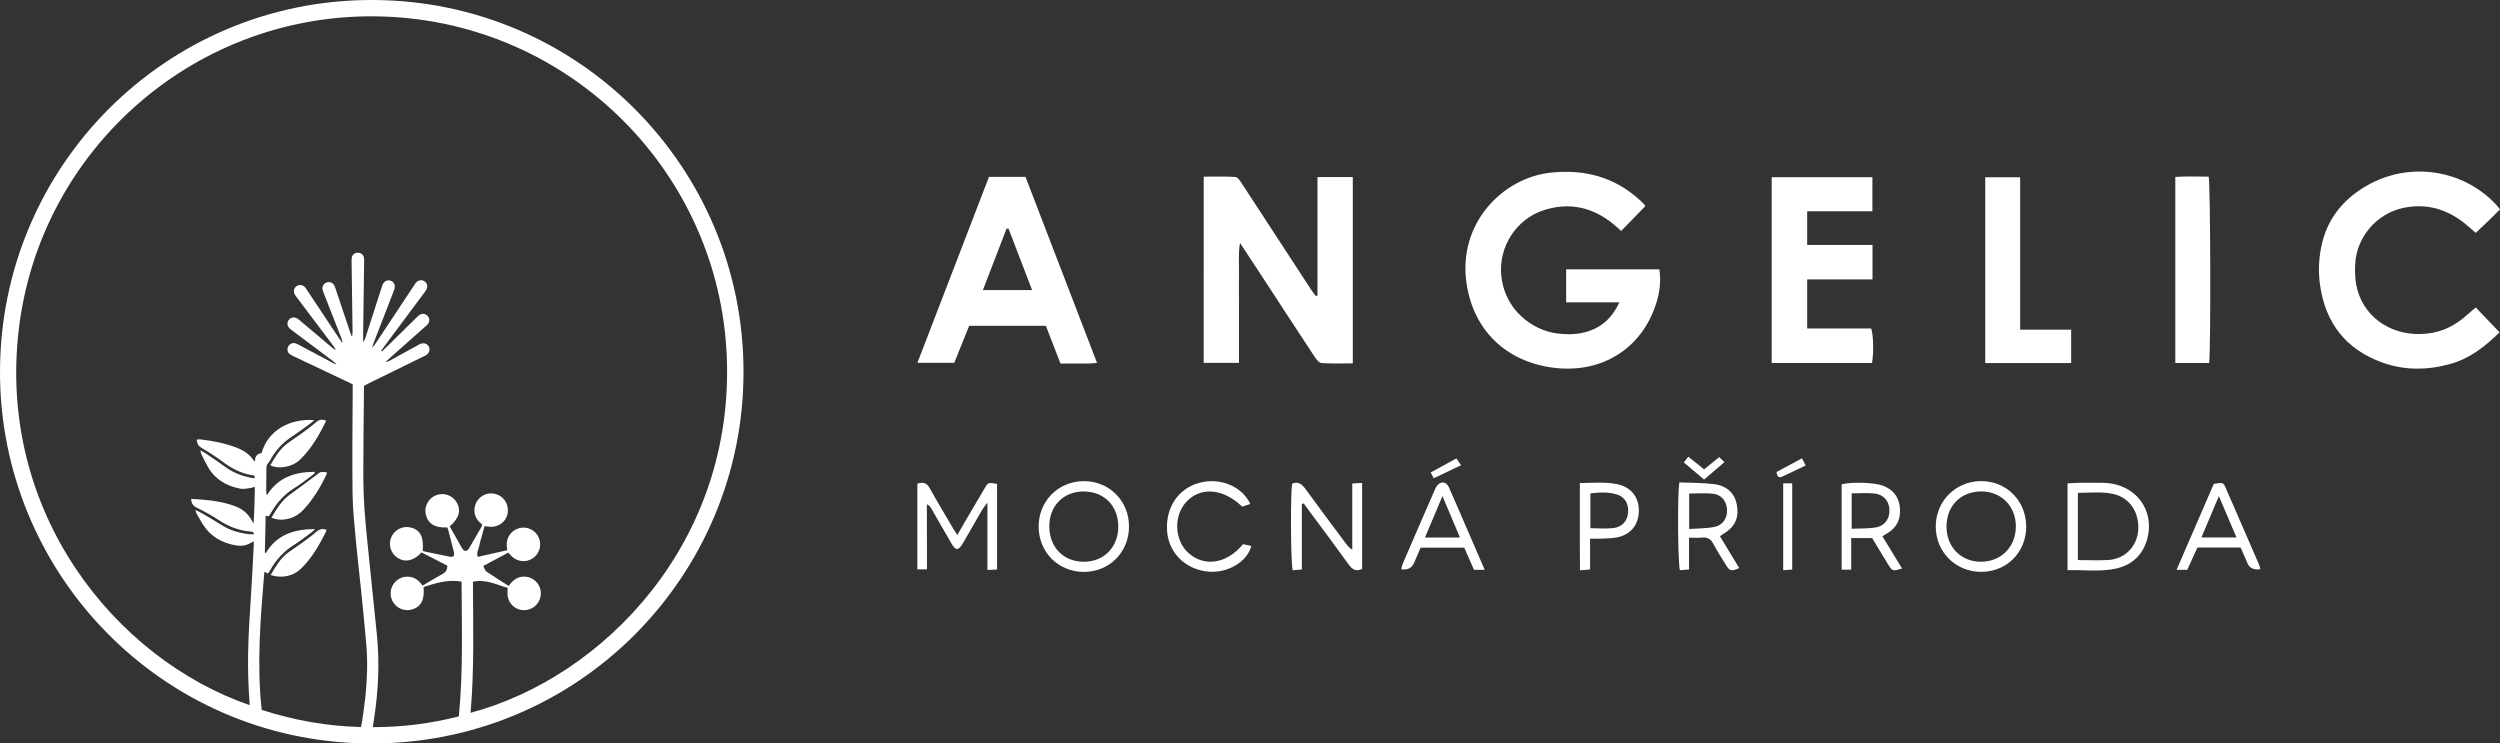 <?xml version="1.0" encoding="UTF-8"?><svg id="Vrstva_2" xmlns="http://www.w3.org/2000/svg" viewBox="0 0 473.91 140.94"><rect x="0" y="0" width="473.91" height="140.94" fill="#333333" stroke="none"/><defs><style>.cls-1{fill:#fff;}</style></defs><g id="Vrstva_1-2"><g><g><g><path class="cls-1" d="M249.75,56.02v-22.46h6.69v35.32c-2.02,0-3.98,.08-5.93-.06-.47-.03-.99-.71-1.32-1.21-3.65-5.53-7.26-11.09-10.89-16.64-1.01-1.55-2.03-3.09-3.24-4.92-.36,2.12-.16,3.95-.19,5.75-.04,1.92,0,3.84,0,5.76v11.23h-6.69V33.49c2.03,0,4.04-.07,6.03,.06,.41,.03,.85,.71,1.15,1.17,3.26,4.96,6.49,9.93,9.73,14.9,1.14,1.75,2.28,3.51,3.43,5.26,.28,.42,.59,.81,.89,1.22l.33-.07Z"/><path class="cls-1" d="M311.89,39.07c-1.55,1.59-3.04,3.13-4.57,4.71-.49-.43-1-.91-1.53-1.34-3.96-3.21-8.4-4.17-13.25-2.56-5.16,1.71-8.43,6.91-7.96,12.21,.6,6.81,6.07,10.49,10.39,11.09,2.1,.29,4.18,.27,6.21-.41,2.67-.89,4.5-2.68,5.8-5.46h-10.09v-6.25h17.66c.35,2.23,.07,4.34-.58,6.41-2.72,8.62-10.33,13.39-19.47,12.24-8.94-1.13-15.15-7.02-16.49-15.94-1.71-11.47,6.89-20.08,15.95-21.04,6.42-.68,12.11,.81,16.92,5.23,.3,.27,.59,.56,.86,.86,.11,.12,.17,.29,.15,.25Z"/><path class="cls-1" d="M187.48,33.53h6.92c4.48,11.66,8.99,23.38,13.56,35.26-.67,.06-1.06,.12-1.46,.12-1.8,.01-3.59,0-5.47,0-.94-2.42-1.84-4.74-2.77-7.15h-14.54l-2.82,7.01h-6.99c4.56-11.85,9.06-23.53,13.57-35.25Zm8.17,21.46c-1.54-4-3.01-7.82-4.47-11.65h-.37c-1.48,3.85-2.97,7.7-4.49,11.65h9.34Z"/><path class="cls-1" d="M469.31,58.28c1.5,1.57,2.94,3.07,4.52,4.72-2.7,2.63-5.53,4.88-9.13,5.93-4.36,1.26-8.77,1.34-13.05-.19-6.86-2.45-10.79-7.4-11.84-14.62-.36-2.45-.27-4.88,.21-7.29,1.05-5.24,4.08-9.02,8.66-11.65,7.97-4.57,18.05-3.14,24.36,3.47,.28,.29,.52,.62,.88,1.04-.76,.75-1.49,1.48-2.23,2.2-.75,.73-1.51,1.44-2.38,2.26-.52-.46-.98-.88-1.46-1.28-3.55-3.07-7.59-4.44-12.27-3.46-4.99,1.05-8.86,5.51-9.11,10.59-.07,1.33-.06,2.7,.19,4,1.1,5.78,6.16,9.53,12.35,9.32,3.03-.1,5.68-1.13,7.99-3.06,.75-.63,1.49-1.27,2.32-1.98Z"/><path class="cls-1" d="M354.85,68.81h-19V33.59h19.09v6.46h-12.36v6.38h12.38v6.54h-12.38v9.29h12.13c.44,1.36,.5,4.64,.15,6.57Z"/><path class="cls-1" d="M382.95,62.49h9.67v6.33h-16.29V33.6h6.62c.01,9.55,0,19.11,0,28.89Z"/><path class="cls-1" d="M418.77,68.81h-6.41V33.54c2.11-.15,4.23-.06,6.32-.05,.35,1.37,.43,33.08,.09,35.32Z"/></g><g><path class="cls-1" d="M189.01,91.75v16.21c-.54,.02-1.12,.05-1.83,.08v-12.77c-.49,.68-.77,1-.99,1.36-1.2,2.06-2.37,4.14-3.57,6.2-.96,1.64-1.41,1.66-2.34,.06-1.26-2.16-2.49-4.33-3.74-6.5-.17-.29-.37-.56-.84-.81,0,1.35,0,2.7,0,4.04,0,1.34,.01,2.68,.02,4.01,0,1.39,0,2.78,0,4.3h-1.82v-16.23c1.11-.41,1.79-.14,2.35,.86,1.44,2.59,2.97,5.13,4.47,7.69,.19,.33,.41,.65,.75,1.17,.59-1.02,1.06-1.87,1.56-2.71,1.21-2.06,2.41-4.11,3.63-6.16,.67-1.13,.69-1.12,2.34-.81Z"/><path class="cls-1" d="M391.93,108.09v-16.47c.69-.03,1.3-.08,1.92-.09,1.68-.01,3.37-.05,5.05,0,5.85,.2,9.62,5.07,8.15,10.58-.82,3.09-2.91,5.02-5.99,5.68-2.96,.64-5.99,.21-9.14,.29Zm1.96-1.92c2.02,0,3.93,.1,5.82-.02,3.04-.19,5.32-2.49,5.6-5.45,.32-3.43-1.5-6.31-4.62-7.04-2.21-.52-4.47-.23-6.8-.23v12.74Z"/><path class="cls-1" d="M244.95,91.69c1.12-.47,1.81,.04,2.47,.94,2.5,3.43,5.05,6.83,7.58,10.24,.34,.46,.7,.92,1.34,1.35v-12.57c.68-.04,1.22-.06,1.87-.1v16.32c-1.13,.5-1.84,.12-2.52-.82-2.45-3.4-4.96-6.75-7.45-10.11-.38-.51-.75-1.03-1.11-1.52-.12,.04-.18,.05-.23,.08-.05,.02-.12,.06-.12,.1,0,4.06,0,8.12,0,12.36l-1.73,.14c-.39-1.39-.44-14.7-.1-16.39Z"/><path class="cls-1" d="M214.02,99.79c0,4.89-3.71,8.63-8.58,8.62-4.86-.01-8.58-3.78-8.55-8.66,.03-4.79,3.72-8.5,8.51-8.54,4.84-.05,8.62,3.71,8.62,8.59Zm-8.52-6.63c-3.86-.02-6.56,2.66-6.59,6.56-.03,3.99,2.68,6.78,6.57,6.77,3.8-.01,6.5-2.78,6.51-6.66,0-3.91-2.66-6.64-6.49-6.66Z"/><path class="cls-1" d="M384.1,99.77c.02,4.9-3.69,8.64-8.56,8.63-4.85,0-8.62-3.8-8.59-8.64,.03-4.77,3.73-8.5,8.51-8.56,4.84-.06,8.62,3.69,8.63,8.57Zm-8.6,6.71c3.79,.02,6.57-2.74,6.63-6.59,.06-3.84-2.67-6.69-6.46-6.73-3.93-.05-6.69,2.7-6.68,6.66,0,3.87,2.72,6.65,6.52,6.67Z"/><path class="cls-1" d="M318.33,91.45c2.26,.1,4.46,.05,6.63,.33,2.46,.31,3.92,1.8,4.29,3.94,.44,2.49-.37,4.18-2.63,5.53-.15,.09-.28,.19-.58,.4,1.22,2.01,2.44,4.02,3.66,6.05-1.59,.64-1.79,.59-2.58-.69-.79-1.29-1.62-2.55-2.32-3.89-.5-.96-1.17-1.32-2.23-1.21-.74,.08-1.49,.01-2.39,.01v6.03l-1.73,.14c-.38-1.34-.49-13.89-.12-16.63Zm1.88,8.83c1.75-.13,3.33-.09,4.84-.41,1.57-.33,2.4-1.7,2.34-3.24-.06-1.55-1.03-2.84-2.61-3.03-1.47-.18-2.97-.04-4.57-.04v6.73Z"/><path class="cls-1" d="M354.88,102h-3.96v5.99h-1.81v-16.18c1.85-.49,6.16-.35,7.75,.23,2.02,.73,3.14,2.19,3.3,4.29,.16,2-.53,3.65-2.34,4.72-.29,.17-.58,.36-.98,.61,1.26,2.07,2.48,4.08,3.72,6.11-1.79,.53-1.84,.53-2.63-.76-1.01-1.63-1.99-3.28-3.03-5.01Zm-3.87-8.48v6.71c1.61-.08,3.13,0,4.58-.25,1.75-.31,2.67-1.71,2.58-3.42-.09-1.61-1.12-2.82-2.84-3.01-1.37-.15-2.77-.03-4.32-.03Z"/><path class="cls-1" d="M428.48,107.9q-1.82,.25-2.41-1.07c-.44-1-.88-2.01-1.33-3.04h-8.19c-.63,1.37-1.27,2.78-1.92,4.22h-2.03c2.41-5.56,4.75-10.96,7.06-16.29,1.77-.27,1.8-.28,2.3,.87,2.11,4.83,4.21,9.68,6.31,14.52,.09,.2,.11,.43,.21,.79Zm-11.17-6.02h6.65c-1.12-2.64-2.17-5.09-3.34-7.83-1.17,2.77-2.18,5.17-3.31,7.83Z"/><path class="cls-1" d="M281.47,108.01h-2.06c-.62-1.41-1.22-2.78-1.84-4.19h-8.27c-.42,.98-.83,1.93-1.25,2.89q-.64,1.47-2.43,1.2c.08-.33,.12-.66,.25-.96,2.04-4.74,4.09-9.48,6.16-14.2,.19-.44,.52-.95,.92-1.15,.73-.36,1.38,.01,1.76,.88,1.31,2.97,2.59,5.96,3.88,8.94,.92,2.12,1.84,4.24,2.86,6.6Zm-8.03-13.97c-1.17,2.78-2.22,5.25-3.32,7.86h6.64c-1.11-2.62-2.15-5.09-3.32-7.86Z"/><path class="cls-1" d="M235.49,96.05c-3.65-3.49-7.88-3.82-10.58-.94-2.51,2.68-2.3,7.36,.43,9.76,3.01,2.65,7.25,1.99,10.29-1.71l1.58,.33c-.77,2.97-4.41,5.15-8.01,4.88-4.28-.32-7.54-3.37-7.94-7.45-.44-4.51,1.99-8.28,6.07-9.39,3.93-1.07,8.1,.63,9.68,4l-1.52,.51Z"/><path class="cls-1" d="M301.42,102.12v5.83c-.66,.06-1.15,.1-1.91,.16-.06-5.55-.01-10.97-.03-16.54,2.51-.02,4.82-.26,7.11,.22,2.62,.55,4.12,2.47,4.08,5.11-.04,2.61-1.62,4.52-4.24,4.99-.97,.17-1.97,.17-2.95,.22-.63,.03-1.25,0-2.06,0Zm.06-1.99c1.53,0,2.98,.13,4.39-.03,1.64-.19,2.62-1.37,2.76-2.89,.15-1.72-.61-3.04-2.2-3.5-1.61-.48-3.27-.39-4.95-.18v6.61Z"/><path class="cls-1" d="M338.03,91.62h1.71v16.34c-.52,.04-1.05,.08-1.71,.13v-16.47Z"/><path class="cls-1" d="M323.04,90.91c-1.29-1.09-2.52-2.12-3.84-3.24l.84-1.1c1.03,.83,2,1.61,3,2.4,.97-.78,1.86-1.51,2.86-2.32l1,.95c-1.33,1.14-2.54,2.18-3.86,3.31Z"/><path class="cls-1" d="M271.78,90.66l-.57-1.1c1.63-.89,3.19-1.74,4.86-2.66l.9,1.29c-1.76,.84-3.41,1.62-5.19,2.47Z"/><path class="cls-1" d="M336.78,89.47c1.6-.86,3.16-1.7,4.81-2.59l.7,1.36c-1.55,.74-2.99,1.43-4.44,2.11-.64,.3-.97,.02-1.08-.88Z"/></g></g><g><path class="cls-1" d="M140.94,70.5c.04,38.53-31.28,70.87-71.29,70.43C30.46,140.5-.08,108.5,0,70.4,.08,31.43,31.62-.09,70.61,0c39.23,.09,70.38,31.95,70.33,70.5Zm-81.35,18.96l.1,.2c-.25,.21-.49,.45-.76,.64-1.03,.75-2.03,1.54-3.11,2.21-1.9,1.18-3.35,2.76-4.44,4.7-.13,.23-.29,.45-.42,.65l-.6-.08-.15,6.96,.16,.12c2.1-3.52,5.38-4.56,9.37-4.57-.35,.32-.54,.53-.78,.7-1.07,.79-2.12,1.62-3.25,2.32-1.9,1.19-3.35,2.76-4.44,4.69-.14,.25-.31,.49-.47,.73-.16-.08-.24-.12-.32-.16-.1-.05-.21-.1-.37-.17-.72,8.73-1.47,17.4-.5,26.17,6.14,1.97,12.38,3.1,18.82,3.25,.08-.42,.16-.74,.21-1.06,.22-1.62,.47-3.23,.64-4.86,.33-3.23,.43-6.46,.16-9.7-.29-3.47-.65-6.93-1-10.39-.3-2.98-.67-5.95-.94-8.93-.28-3.1-.63-6.21-.67-9.32-.09-6.56,0-13.13,.03-19.7,0-.33,0-.66,0-1-.34-.17-.63-.32-.93-.46-3.42-1.62-6.83-3.23-10.25-4.85-.27-.13-.56-.26-.78-.44-.45-.37-.53-.99-.24-1.48,.29-.49,.85-.72,1.4-.53,.26,.09,.5,.22,.74,.35,2.14,1.13,4.27,2.27,6.41,3.41,.19,.1,.39,.16,.58,.25-.24-.33-.52-.55-.81-.77-2.49-1.87-4.99-3.74-7.48-5.61-.19-.15-.4-.28-.57-.45-.51-.48-.57-1.12-.19-1.63,.4-.53,1.09-.63,1.7-.22,.22,.15,.43,.34,.63,.51,1.99,1.68,3.98,3.35,5.97,5.03,.18,.15,.39,.28,.59,.42-.1-.36-.27-.6-.45-.84-2.28-3.02-4.56-6.04-6.83-9.06-.16-.22-.34-.43-.47-.67-.32-.59-.15-1.26,.38-1.6,.49-.32,1.15-.23,1.56,.23,.18,.2,.32,.44,.47,.67,2.03,3.05,4.05,6.1,6.08,9.15,.17,.25,.35,.49,.53,.74,.01-.35-.08-.63-.19-.91-1.08-2.76-2.16-5.52-3.24-8.28-.12-.31-.25-.62-.32-.94-.12-.58,.2-1.12,.72-1.32,.57-.22,1.19,0,1.49,.53,.13,.24,.2,.5,.29,.76,.93,2.78,1.86,5.56,2.8,8.34,.07,.21,.18,.41,.27,.61,.11-.36,.11-.69,.11-1.02-.06-4.33-.12-8.65-.18-12.98,0-.3-.02-.61,.02-.91,.09-.58,.55-.97,1.12-.99,.61-.02,1.12,.38,1.21,.99,.04,.3,.03,.6,.02,.91-.06,4.69-.13,9.38-.19,14.07,0,.32,0,.64,0,.96,.24-.25,.34-.52,.43-.79,1.02-3.13,2.03-6.27,3.04-9.4,.08-.26,.16-.52,.27-.77,.29-.61,.91-.87,1.51-.65,.55,.2,.86,.76,.73,1.4-.05,.26-.16,.52-.26,.77-1.22,3.16-2.45,6.31-3.67,9.47-.13,.33-.24,.66-.36,.99,.28-.18,.45-.42,.62-.66,2.42-3.66,4.85-7.31,7.27-10.97,.13-.2,.26-.41,.41-.6,.45-.55,1.17-.65,1.69-.27,.51,.38,.63,1.02,.28,1.62-.12,.21-.28,.4-.42,.59-2.53,3.4-5.06,6.79-7.59,10.19-.18,.25-.36,.5-.53,.75l.16,.11c.24-.23,.47-.45,.71-.68,1.94-1.91,3.88-3.82,5.83-5.73,.19-.19,.39-.39,.61-.53,.49-.31,1.11-.21,1.49,.2,.38,.41,.44,1.04,.1,1.5-.16,.22-.37,.39-.58,.57-2.26,2.01-4.52,4.02-6.79,6.03-.24,.21-.47,.43-.7,.64,.34-.01,.6-.14,.86-.28,1.72-.94,3.45-1.89,5.17-2.84,.21-.12,.42-.25,.64-.33,.63-.23,1.29,.02,1.55,.58,.26,.56,.06,1.22-.51,1.57-.23,.14-.48,.25-.73,.37-3.37,1.65-6.74,3.3-10.1,4.95-.32,.16-.63,.33-.96,.5-.05,5.45-.12,10.83-.13,16.22,0,2.42,.05,4.84,.23,7.26,.25,3.47,.63,6.93,.98,10.39,.44,4.39,.89,8.79,1.35,13.18,.56,5.39,.3,10.75-.53,16.1-.08,.49-.15,.99-.23,1.56,5.6,0,10.99-.68,16.31-2.04,.84-8.56,.54-17.06,.52-25.55-2.59-.45-4.91,.27-7.21,1.04,.23,2.39-.48,3.75-2.2,4.25-1.45,.42-3-.26-3.69-1.6-.71-1.38-.32-3.06,.91-3.99,.6-.45,1.29-.68,2.04-.64,1.21,.05,2.08,.71,2.75,1.7,1.32-.78,2.56-1.54,3.83-2.24,.64-.35,.89-.83,.85-1.56-1.64-.84-3.28-1.67-4.88-2.49-1.45,1.59-3.07,1.94-4.5,1.05-1.33-.84-1.85-2.53-1.21-3.98,.64-1.44,2.22-2.19,3.77-1.77,1.73,.47,2.4,1.81,2.17,4.39,.1,.04,.21,.1,.32,.12,1.57,.33,3.14,.66,4.71,.98,.8,.16,1.07-.11,.87-.92-.35-1.41-.72-2.81-1.08-4.22-.04-.14-.12-.27-.17-.39-2.35,.11-3.66-.7-4.07-2.49-.34-1.47,.5-3.04,1.93-3.61,1.44-.57,3.08-.02,3.89,1.29,.94,1.53,.53,3.06-1.28,4.62,.76,1.35,1.53,2.72,2.31,4.08,.44,.76,.95,.76,1.4,0,.75-1.28,1.49-2.56,2.23-3.85,.1-.17,.17-.36,.25-.54-.24-.23-.45-.4-.64-.6-.65-.7-.96-1.54-.85-2.5,.21-1.78,1.79-3.04,3.49-2.83,1.83,.23,3.01,1.74,2.81,3.58-.18,1.68-1.7,2.87-3.48,2.72-.29-.02-.58-.07-.92-.12-.18,.68-.36,1.32-.53,1.96-.17,.61-.37,1.22-.49,1.84-.12,.62-.54,1.21-.27,2.03,1.88-.42,3.71-.84,5.59-1.26-.04-.33-.08-.59-.09-.86-.1-1.62,.9-2.97,2.46-3.35,1.45-.35,2.98,.41,3.6,1.79,.63,1.42,.17,3.07-1.11,3.94-1.31,.89-3.03,.68-4.13-.49-.18-.19-.35-.38-.53-.58-1.6,.86-3.13,1.68-4.75,2.54,.25,.43,.36,.88,.64,1.07,1.37,.94,2.78,1.81,4.19,2.71,.19-.25,.33-.44,.49-.62,1.06-1.24,2.73-1.51,4.1-.67,1.32,.81,1.86,2.44,1.28,3.88-.57,1.44-2.08,2.24-3.61,1.94-1.5-.3-2.54-1.65-2.5-3.23,0-.3,.03-.59,.05-.94-2.16-.6-4.18-1.7-6.59-1.15,.03,8.27,.28,16.54-.45,24.84,25.08-6.69,50.04-32.21,48.57-67.58-1.45-34.95-29.73-63.21-65.04-64.41C37.51,1.92,7.58,28.04,3.55,62.52-.5,97.16,21.81,124.83,47.31,133.67c0-.19,.01-.36,0-.53-.51-6.23-.27-12.45,.17-18.68,.26-3.77,.43-7.55,.63-11.33,0-.14-.02-.28-.03-.53-.23,.13-.38,.2-.52,.29-.87,.54-1.81,.66-2.8,.5-2.63-.44-4.79-1.63-6.26-3.92-.44-.69-.84-1.4-1.24-2.11-.09-.16-.12-.36-.22-.69,.47,.23,.8,.37,1.11,.55,1.3,.77,2.62,1.51,3.89,2.33,1.6,1.02,3.36,1.5,5.21,1.72,.28,.03,.57,0,.89,0-.06-.53-.41-.49-.68-.51-2.19-.18-4.15-.96-5.99-2.17-1.33-.88-2.75-1.65-4.19-2.36-.73-.36-.99-.85-1.06-1.65,.87,.05,1.69,.08,2.5,.16,2.02,.19,4.02,.53,5.93,1.25,1.39,.53,2.43,1.44,3.12,2.76,.09,.17,.19,.32,.29,.48,.16-2.22,.21-4.4,.25-6.57,0-.11-.03-.23-.05-.4-.26,.09-.48,.21-.71,.24-.65,.08-1.34,.25-1.96,.14-2.61-.48-4.77-1.72-6.15-4.08-.47-.81-.87-1.66-1.29-2.5-.08-.17-.09-.37-.17-.7,.45,.26,.77,.42,1.07,.62,1.2,.82,2.41,1.62,3.58,2.48,1.46,1.09,3.1,1.75,4.87,2.09,.25,.05,.51,.08,.78,.12,.11-.63-.36-.57-.62-.61-1.98-.35-3.7-1.23-5.31-2.43-1.28-.96-2.63-1.84-4.01-2.64-.69-.4-1.03-.87-1.04-1.63,.06-.03,.12-.07,.17-.07,.18,0,.36,0,.54,.01,2.29,.27,4.54,.7,6.71,1.51,1.39,.52,2.6,1.28,3.43,2.56,.02,.03,.1,.03,.2,.05-.07-.91,.42-1.4,1.23-1.53,1.28-4.47,5.52-6.58,10-6.25-.32,.27-.55,.5-.81,.69-1.15,.83-2.29,1.69-3.48,2.47-1.58,1.03-2.84,2.35-3.8,3.95-.22,.36-.39,.77-.67,1.07-.25,.27-.32,.54-.32,.88,0,1.48-.03,2.97-.04,4.45,0,.18,.06,.37,.13,.74,2.17-3.49,5.39-4.41,9.01-4.45Z"/><path class="cls-1" d="M61.83,79.75c-1.32,2.73-2.79,5.28-4.95,7.38-1.48,1.44-4.07,1.86-5.64,1.07,.89-1.52,1.76-3.03,3.19-4.11,.84-.64,1.75-1.2,2.6-1.82,.95-.7,1.92-1.38,2.79-2.16,.59-.54,1.16-.7,2-.36Z"/><path class="cls-1" d="M51.45,98.14c1-1.71,1.98-3.29,3.55-4.42,1.84-1.33,3.65-2.68,5.46-4.04,.48-.36,.96-.18,1.5-.14-.02,.15,0,.28-.05,.38-1.15,2.41-2.51,4.69-4.34,6.65-.98,1.06-2.17,1.72-3.61,1.9-.82,.11-1.62,.02-2.51-.33Z"/><path class="cls-1" d="M51.3,109.01c.96-1.64,1.86-3.17,3.32-4.26,.77-.58,1.6-1.09,2.38-1.66,.98-.71,1.97-1.41,2.88-2.21,.61-.54,1.2-.76,2.02-.44-.08,.21-.15,.43-.25,.63-1.16,2.34-2.49,4.56-4.32,6.46-1.33,1.38-2.95,1.95-4.85,1.74-.35-.04-.69-.15-1.17-.25Z"/></g></g></g></svg>